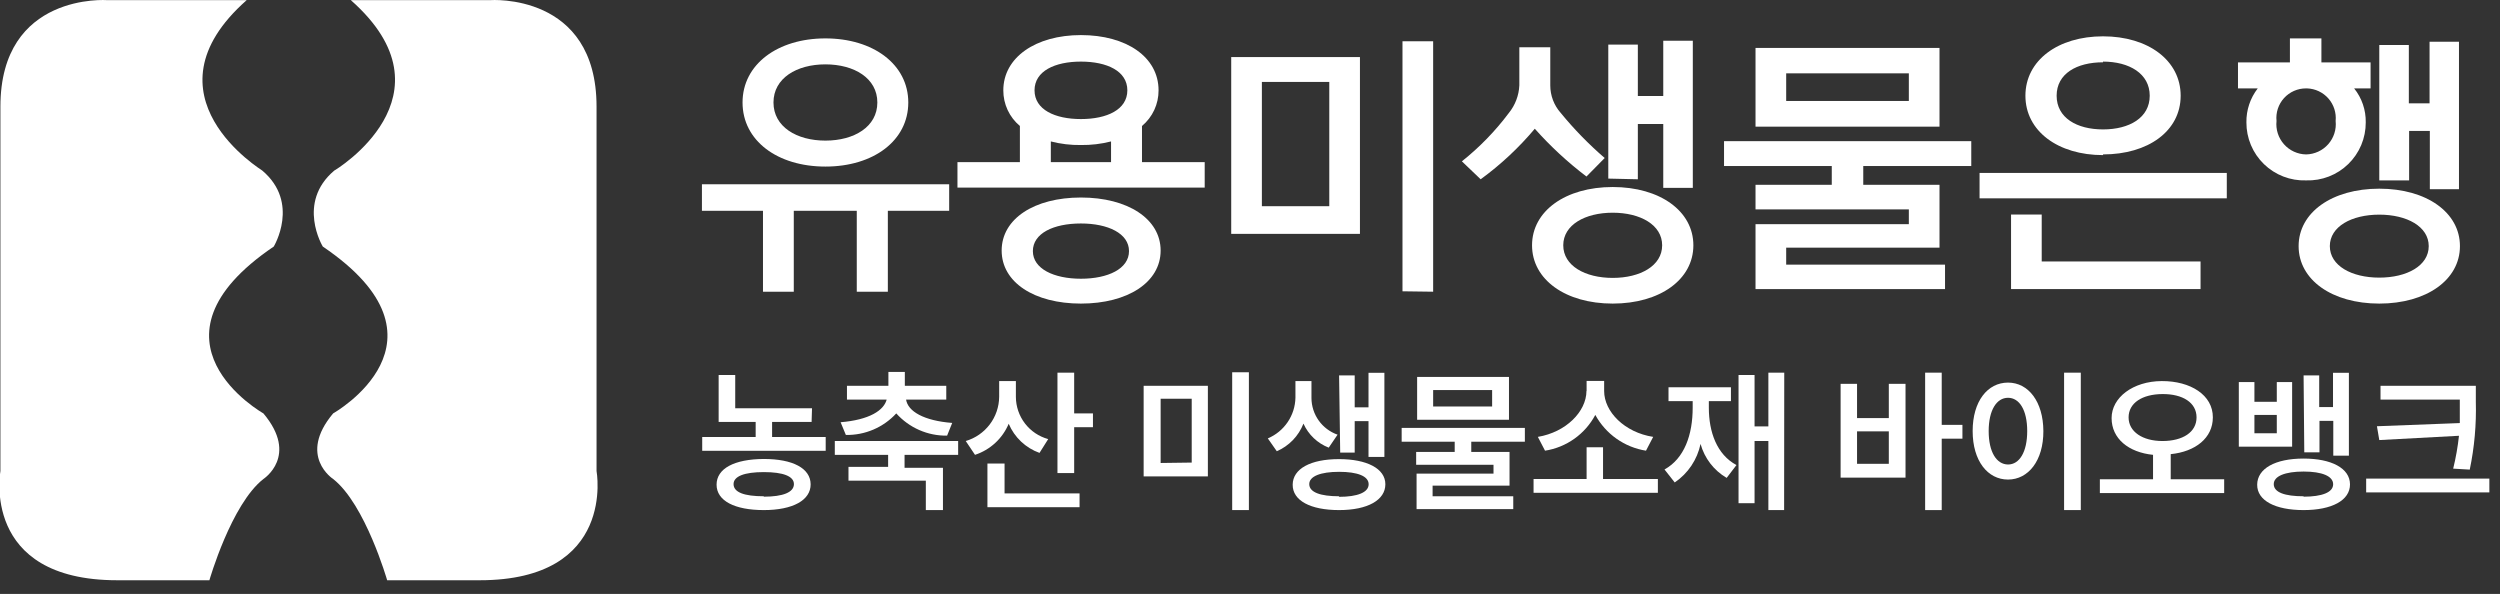 <svg width="181" height="43" viewBox="0 0 181 43" fill="none" xmlns="http://www.w3.org/2000/svg">
<rect x="0" y="0" width="181" height="43" fill="#333333" stroke="none"/>
<g clip-path="url(#clip0_24_988)">
<path d="M17.86 0.01H7.78C7.78 0.01 0.03 -0.57 0.03 7.72V34.1C0.03 34.1 -1.43 42.01 8.49 42.01H15.16C15.16 42.01 16.74 36.51 19.07 34.68C19.07 34.68 21.66 33.01 19.07 29.93C19.07 29.93 9.74 24.68 19.82 17.85C19.82 17.85 21.74 14.68 18.99 12.35C19.03 12.35 10.03 6.93 17.86 0.01Z" fill="#FFFFFF"/>
<path d="M25.4 0.01H35.48C35.48 0.01 43.19 -0.57 43.19 7.72V34.1C43.19 34.1 44.65 42.01 34.73 42.01H28.03C28.03 42.01 26.45 36.51 24.12 34.68C24.12 34.68 21.53 33.01 24.12 29.93C24.12 29.93 33.45 24.68 23.37 17.85C23.37 17.85 21.45 14.68 24.2 12.35C24.23 12.35 33.23 6.93 25.4 0.01Z" fill="#FFFFFF"/>
<path d="M58.76 30.55H55.9V31.64H59.78V32.64H50.84V31.64H54.71V30.55H52.03V27.15H53.23V29.56H58.79L58.76 30.55ZM55.3 33.23C57.41 33.23 58.68 33.91 58.69 35.06C58.7 36.21 57.41 36.93 55.3 36.93C53.19 36.93 51.88 36.26 51.88 35.09C51.88 33.92 53.17 33.24 55.3 33.23ZM55.3 35.96C56.7 35.96 57.47 35.64 57.48 35.06C57.49 34.48 56.7 34.18 55.3 34.18C53.9 34.18 53.1 34.48 53.11 35.06C53.12 35.64 53.87 35.93 55.3 35.93V35.96Z" fill="#FFFFFF"/>
<path d="M69.37 32.93H65.49V33.87H68.27V36.93H67.03V34.8H61.43V33.8H64.3V32.93H60.44V31.93H69.37V32.93ZM64.21 28.93H61.32V27.93H64.32V26.93H65.51V27.93H68.51V28.93H65.6C65.73 29.78 66.88 30.46 68.94 30.62L68.57 31.54C67.877 31.551 67.19 31.413 66.555 31.135C65.92 30.857 65.352 30.446 64.89 29.93C64.427 30.434 63.862 30.833 63.233 31.102C62.603 31.371 61.924 31.503 61.24 31.49L60.86 30.57C62.92 30.4 64.03 29.72 64.21 28.87V28.93Z" fill="#FFFFFF"/>
<path d="M75.89 31.79L75.26 32.79C74.763 32.612 74.308 32.332 73.924 31.969C73.54 31.606 73.236 31.167 73.03 30.68C72.808 31.208 72.475 31.682 72.054 32.07C71.633 32.458 71.134 32.752 70.59 32.93L69.92 31.93C70.613 31.726 71.222 31.305 71.658 30.729C72.094 30.153 72.333 29.452 72.34 28.73V27.59H73.55V28.74C73.554 29.434 73.784 30.108 74.207 30.659C74.629 31.209 75.221 31.607 75.89 31.79ZM71.49 33.56H72.73V35.72H78.16V36.72H71.49V33.56ZM76.56 26.98H77.77V29.93H79.13V30.93H77.77V34.25H76.56V26.98Z" fill="#FFFFFF"/>
<path d="M87.45 34.49H82.8V27.93H87.45V34.49ZM86.28 33.49V28.87H84.03V33.52L86.28 33.49ZM89.21 26.95H90.42V36.93H89.21V26.95Z" fill="#FFFFFF"/>
<path d="M96.84 31.47L96.2 32.41C95.385 32.093 94.728 31.468 94.37 30.67C94.196 31.114 93.936 31.519 93.605 31.863C93.273 32.206 92.878 32.48 92.44 32.67L91.79 31.74C92.373 31.494 92.872 31.085 93.227 30.561C93.582 30.038 93.778 29.422 93.79 28.79V27.59H94.95V28.82C94.953 29.403 95.136 29.971 95.474 30.445C95.812 30.92 96.29 31.278 96.84 31.47ZM96.95 33.24C98.95 33.24 100.3 33.92 100.3 35.06C100.3 36.2 99.03 36.93 96.95 36.93C94.87 36.93 93.58 36.24 93.59 35.09C93.6 33.94 94.88 33.24 96.95 33.24ZM96.95 35.97C98.28 35.97 99.09 35.65 99.09 35.06C99.09 34.47 98.28 34.16 96.95 34.16C95.62 34.16 94.78 34.48 94.79 35.06C94.8 35.64 95.59 35.93 96.95 35.93V35.97ZM96.95 27.18H98.08V29.49H99.08V26.99H100.23V33.08H99.08V30.49H98.08V32.77H97.03L96.95 27.18Z" fill="#FFFFFF"/>
<path d="M110.4 31.98H106.52V32.72H109.29V35.16H103.72V35.93H109.56V36.86H102.56V34.29H108.13V33.65H102.53V32.72H105.32V31.98H101.48V30.98H110.4V31.98ZM102.6 27.29H109.25V30.39H102.6V27.29ZM108.03 29.43V28.24H103.76V29.43H108.03Z" fill="#FFFFFF"/>
<path d="M120.03 35.68H111.03V34.68H114.87V32.38H116.06V34.68H120.03V35.68ZM114.87 28.31V27.58H116.14V28.31C116.14 29.81 117.62 31.31 119.69 31.63L119.17 32.63C118.401 32.508 117.67 32.211 117.034 31.762C116.398 31.313 115.873 30.724 115.5 30.04C115.136 30.724 114.617 31.315 113.985 31.764C113.354 32.214 112.626 32.51 111.86 32.63L111.34 31.63C113.38 31.29 114.85 29.8 114.86 28.31H114.87Z" fill="#FFFFFF"/>
<path d="M122.55 29.52V29.04H120.8V28.04H125.32V29.04H123.72V29.52C123.72 31.28 124.3 32.91 125.72 33.67L125.01 34.6C124.084 34.058 123.405 33.175 123.12 32.14C122.882 33.277 122.212 34.278 121.25 34.93L120.51 33.99C121.96 33.19 122.55 31.46 122.55 29.52ZM129.17 36.93H128.03V31.93H127.03V36.43H125.87V27.15H127.03V30.87H128.03V26.98H129.18L129.17 36.93Z" fill="#FFFFFF"/>
<path d="M133.26 27.79H134.45V30.27H136.75V27.79H137.96V34.58H133.26V27.79ZM136.75 33.58V31.23H134.45V33.58H136.75ZM140.58 30.76H142.08V31.76H140.58V36.93H139.38V26.98H140.58V30.76Z" fill="#FFFFFF"/>
<path d="M145.38 27.7C146.85 27.7 147.93 29.07 147.94 31.21C147.95 33.35 146.85 34.72 145.38 34.72C143.91 34.72 142.82 33.37 142.82 31.21C142.82 29.05 143.9 27.7 145.38 27.7ZM145.38 33.63C146.2 33.63 146.77 32.74 146.77 31.21C146.77 29.68 146.2 28.8 145.38 28.8C144.56 28.8 143.98 29.69 143.98 31.21C143.98 32.73 144.55 33.62 145.38 33.63ZM150.65 36.93H149.44V26.98H150.65V36.93Z" fill="#FFFFFF"/>
<path d="M160.21 30.22C160.21 31.71 158.95 32.7 157.16 32.88V34.7H161.03V35.7H152.03V34.7H155.88V32.93C154.11 32.75 152.88 31.76 152.88 30.27C152.88 28.78 154.43 27.6 156.51 27.59C158.59 27.58 160.22 28.6 160.21 30.22ZM156.56 31.93C158.03 31.93 159.03 31.29 159.03 30.22C159.03 29.15 158.03 28.52 156.56 28.53C155.09 28.54 154.11 29.18 154.11 30.22C154.11 31.26 155.13 31.93 156.56 31.93Z" fill="#FFFFFF"/>
<path d="M163.22 29.09H164.84V27.66H165.95V32.34H162.09V27.66H163.22V29.09ZM164.84 31.37V30.04H163.22V31.37H164.84ZM166.78 33.2C168.78 33.2 170.13 33.89 170.14 35.06C170.15 36.23 168.82 36.93 166.78 36.93C164.74 36.93 163.41 36.25 163.42 35.09C163.43 33.93 164.71 33.2 166.78 33.2ZM166.78 35.96C168.11 35.96 168.92 35.65 168.92 35.06C168.92 34.47 168.11 34.14 166.78 34.14C165.45 34.14 164.61 34.47 164.62 35.06C164.63 35.65 165.42 35.93 166.78 35.93V35.96ZM166.78 27.18H167.91V29.47H168.91V26.99H170.06V32.99H168.93V30.47H167.93V32.75H166.83L166.78 27.18Z" fill="#FFFFFF"/>
<path d="M171.31 34.65H180.23V35.65H171.31V34.65ZM179.25 29.09C179.295 30.738 179.147 32.386 178.81 34L177.61 33.93C177.803 33.147 177.943 32.352 178.03 31.55L172.26 31.86L172.09 30.86L178.09 30.63C178.09 30.09 178.09 29.58 178.09 29.08V28.93H172.35V27.93H179.25V29.09Z" fill="#FFFFFF"/>
<path d="M55.24 21.12V15.26H50.82V13.34H68.72V15.26H64.28V21.12H62.03V15.26H57.47V21.12H55.24ZM59.76 12.06C56.28 12.06 53.76 10.18 53.76 7.42C53.76 4.66 56.3 2.78 59.76 2.78C63.22 2.78 65.76 4.66 65.76 7.42C65.76 10.18 63.24 12.06 59.76 12.06ZM59.76 4.66C57.68 4.66 56 5.66 56 7.42C56 9.18 57.68 10.18 59.76 10.18C61.84 10.18 63.52 9.18 63.52 7.42C63.52 5.66 61.84 4.66 59.76 4.66Z" fill="#FFFFFF"/>
<path d="M82.68 9.12V11.74H87.22V13.58H69.32V11.74H73.84V9.12C73.462 8.805 73.159 8.41 72.951 7.964C72.744 7.518 72.638 7.032 72.64 6.54C72.64 4.16 74.98 2.54 78.26 2.54C81.54 2.54 83.88 4.12 83.88 6.54C83.882 7.032 83.776 7.518 83.569 7.964C83.361 8.41 83.058 8.805 82.68 9.12ZM78.26 21.98C74.88 21.98 72.52 20.44 72.52 18.14C72.52 15.84 74.88 14.3 78.26 14.3C81.64 14.3 84.03 15.84 84.03 18.14C84.03 20.44 81.64 21.98 78.26 21.98ZM78.26 16.18C76.26 16.18 74.78 16.9 74.78 18.18C74.78 19.46 76.3 20.18 78.26 20.18C80.22 20.18 81.74 19.46 81.74 18.18C81.74 16.9 80.22 16.18 78.26 16.18ZM78.26 4.46C76.38 4.46 74.9 5.14 74.9 6.54C74.9 7.94 76.38 8.62 78.26 8.62C80.14 8.62 81.62 7.94 81.62 6.54C81.62 5.14 80.14 4.46 78.26 4.46ZM76.08 10.24V11.74H80.44V10.24C79.728 10.422 78.995 10.51 78.26 10.5C77.525 10.511 76.792 10.423 76.08 10.24Z" fill="#FFFFFF"/>
<path d="M89.14 16.93V4.13H98.46V16.93H89.14ZM96.24 5.93H91.36V14.93H96.24V5.93ZM101.54 21.09V2.99H103.76V21.12L101.54 21.09Z" fill="#FFFFFF"/>
<path d="M114.86 12.78C113.503 11.751 112.251 10.592 111.12 9.32C109.966 10.694 108.65 11.923 107.2 12.98L105.84 11.68C107.119 10.664 108.261 9.488 109.24 8.18C109.701 7.612 109.968 6.911 110 6.18V3.42H112.24V6.18C112.239 6.917 112.509 7.629 113 8.18C113.964 9.356 115.028 10.447 116.18 11.44L114.86 12.78ZM116.76 21.98C113.34 21.98 110.92 20.24 110.92 17.76C110.92 15.28 113.34 13.54 116.76 13.54C120.18 13.54 122.6 15.28 122.6 17.76C122.6 20.24 120.18 21.98 116.76 21.98ZM116.76 15.4C114.76 15.4 113.18 16.28 113.18 17.76C113.18 19.24 114.76 20.12 116.76 20.12C118.76 20.12 120.34 19.24 120.34 17.76C120.34 16.28 118.76 15.4 116.76 15.4ZM116.44 12.93V3.23H118.58V6.95H120.42V2.95H122.56V13.6H120.42V8.98H118.58V12.98L116.44 12.93Z" fill="#FFFFFF"/>
<path d="M127.1 20.93V16.23H138.2V15.16H127.1V13.38H132.62V12.02H124.82V10.22H142.72V12.02H134.9V13.38H140.42V17.93H129.32V19.16H140.82V20.93H127.1ZM127.1 9.17V3.47H140.42V9.17H127.1ZM138.2 5.31H129.32V7.31H138.2V5.31Z" fill="#FFFFFF"/>
<path d="M143.32 14.36V12.52H161.22V14.36H143.32ZM145.6 20.93V15.53H147.82V18.93H159.32V20.93H145.6ZM152.26 11.23C149 11.23 146.64 9.49 146.64 6.93C146.64 4.37 149 2.63 152.26 2.63C155.52 2.63 157.88 4.37 157.88 6.93C157.88 9.49 155.52 11.18 152.26 11.18V11.23ZM152.26 4.51C150.36 4.51 148.9 5.33 148.9 6.93C148.9 8.53 150.36 9.37 152.26 9.37C154.16 9.37 155.64 8.53 155.64 6.93C155.64 5.33 154.16 4.46 152.26 4.46V4.51Z" fill="#FFFFFF"/>
<path d="M170.44 6.4C170.999 7.097 171.296 7.967 171.28 8.86C171.283 9.423 171.172 9.98 170.955 10.499C170.737 11.018 170.417 11.487 170.014 11.879C169.61 12.272 169.132 12.578 168.607 12.781C168.083 12.984 167.522 13.079 166.96 13.06C166.398 13.079 165.837 12.984 165.313 12.781C164.788 12.578 164.31 12.272 163.906 11.879C163.503 11.487 163.183 11.018 162.965 10.499C162.748 9.98 162.637 9.423 162.64 8.86C162.626 7.971 162.916 7.103 163.46 6.4H162.03V4.52H165.79V2.78H168.07V4.52H171.63V6.4H170.44ZM167.04 6.4H166.96C166.659 6.398 166.362 6.46 166.087 6.581C165.812 6.702 165.565 6.88 165.363 7.102C165.161 7.325 165.009 7.588 164.915 7.873C164.822 8.159 164.789 8.461 164.82 8.76C164.788 9.062 164.819 9.368 164.912 9.657C165.004 9.946 165.156 10.213 165.357 10.441C165.559 10.669 165.805 10.852 166.081 10.979C166.357 11.106 166.656 11.175 166.96 11.18C167.264 11.175 167.563 11.106 167.839 10.979C168.115 10.852 168.361 10.669 168.563 10.441C168.764 10.213 168.916 9.946 169.008 9.657C169.101 9.368 169.132 9.062 169.1 8.76C169.129 8.467 169.097 8.171 169.007 7.891C168.917 7.611 168.771 7.352 168.577 7.131C168.383 6.91 168.145 6.731 167.879 6.605C167.613 6.479 167.324 6.41 167.03 6.4H167.04ZM172.26 21.98C168.84 21.98 166.42 20.26 166.42 17.82C166.42 15.38 168.84 13.66 172.26 13.66C175.68 13.66 178.1 15.38 178.1 17.82C178.1 20.26 175.68 21.98 172.26 21.98ZM172.26 15.54C170.26 15.54 168.68 16.4 168.68 17.82C168.68 19.24 170.26 20.1 172.26 20.1C174.26 20.1 175.84 19.24 175.84 17.82C175.84 16.4 174.26 15.54 172.26 15.54ZM172.26 13.06V3.26H174.4V7.48H175.9V3.02H178.03V13.7H175.92V9.48H174.42V13.06H172.26Z" fill="#FFFFFF"/>
</g>
<defs>
<clipPath id="clip0_24_988">
<rect width="180.24" height="42.01" fill="white"/>
</clipPath>
</defs>
</svg>
